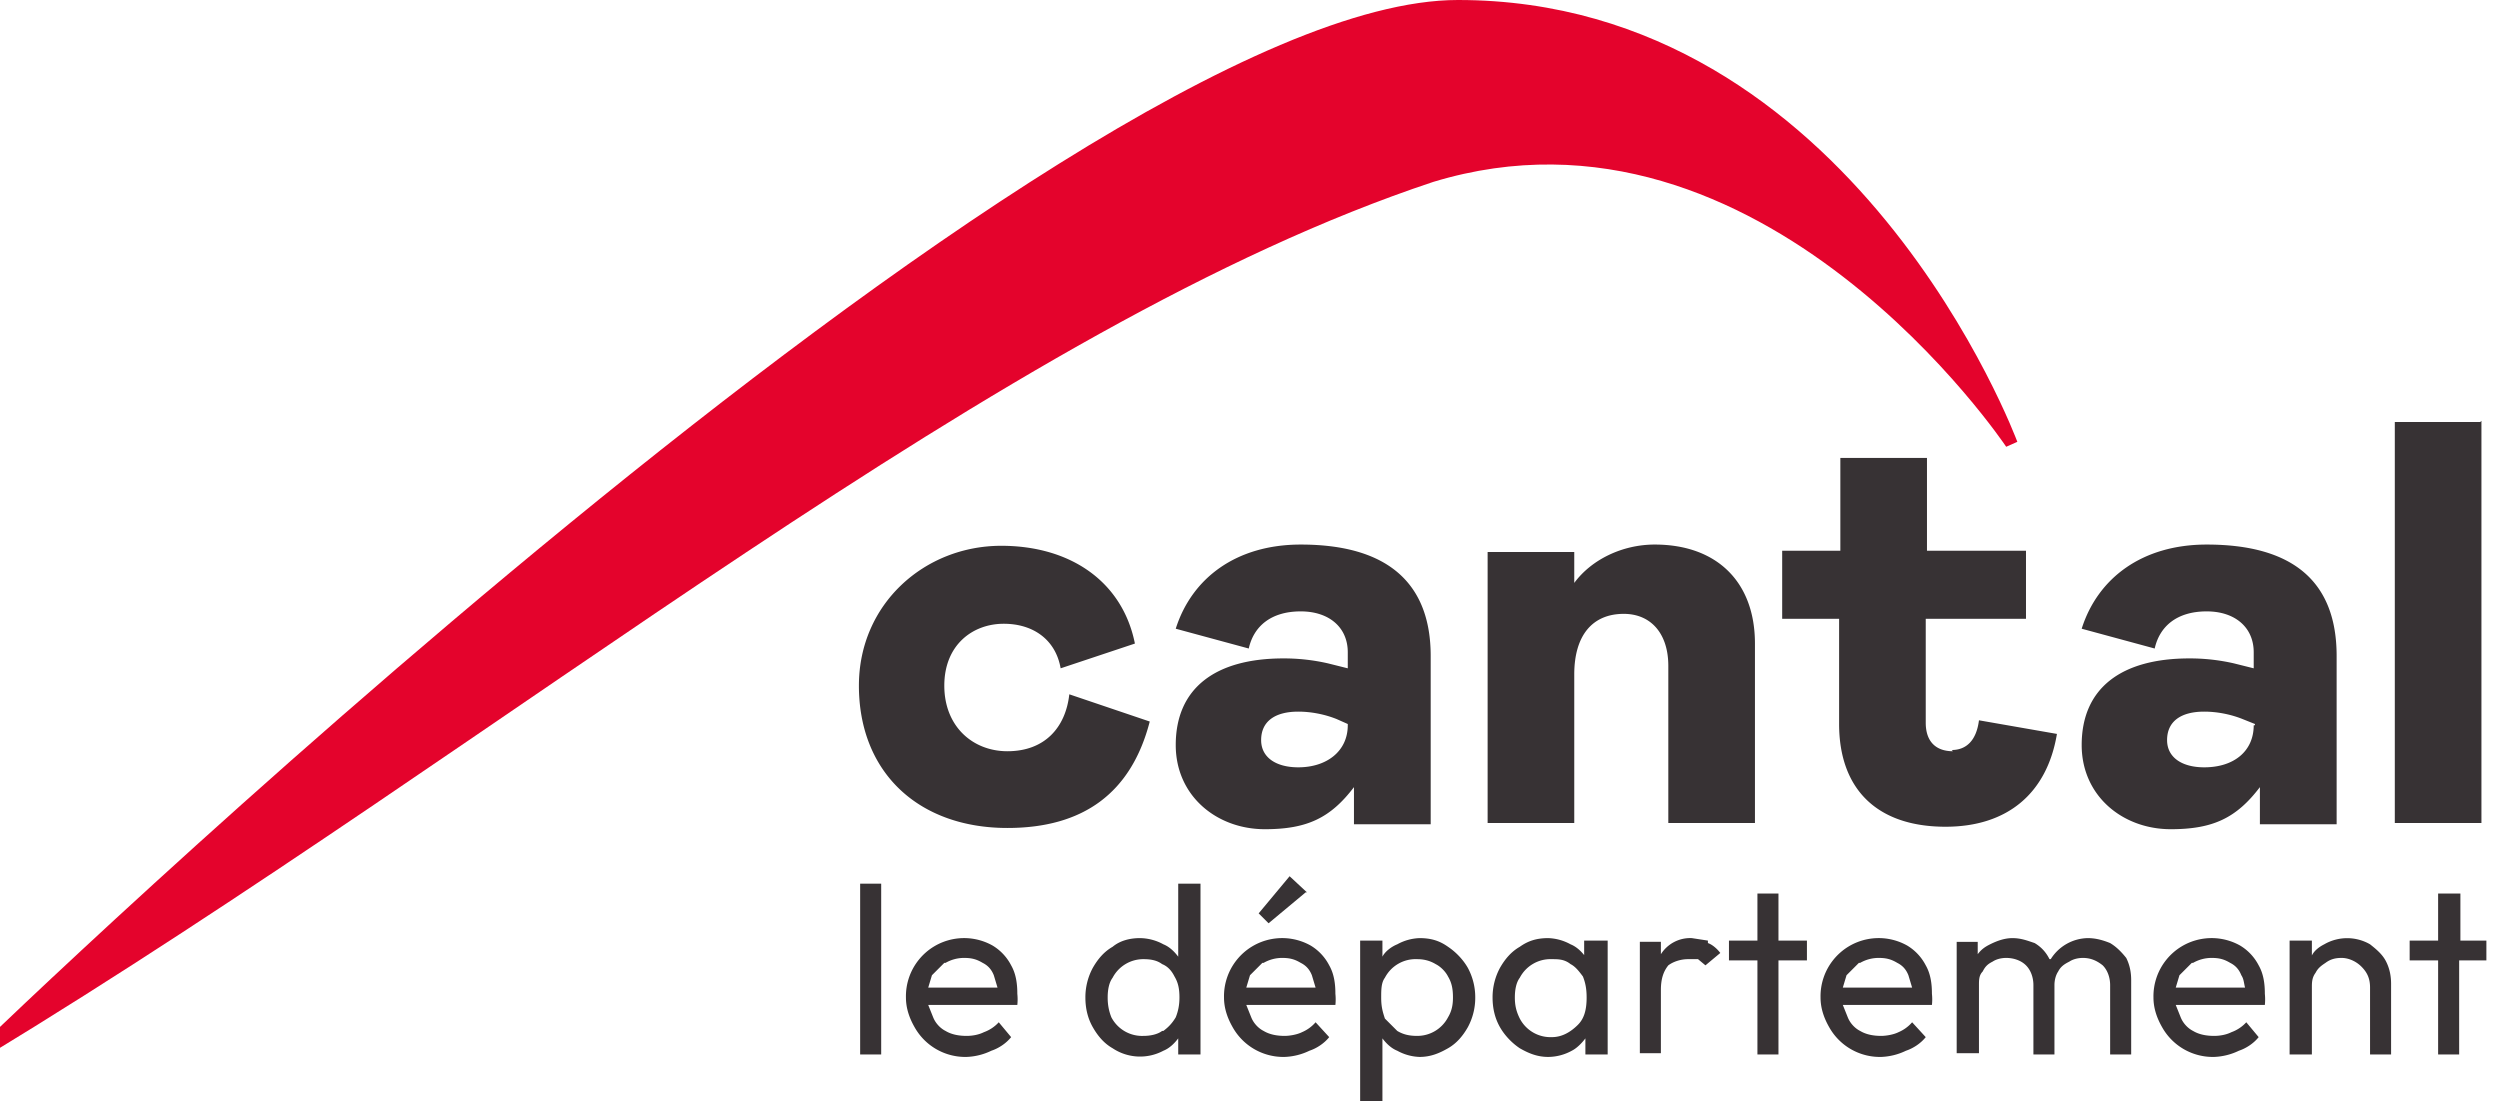<?xml version="1.0" encoding="UTF-8"?>
<svg xmlns="http://www.w3.org/2000/svg" width="202" height="89" fill="none">
  <g clip-path="url(#a)">
    <path fill="#373234" d="M71.2 71.4h-1.7v13.8h1.7V71.4ZM80.2 76.4a4.7 4.7 0 0 0-7 4.2c0 .9.3 1.7.7 2.4a4.7 4.7 0 0 0 4.2 2.4 5 5 0 0 0 2-.5c.6-.2 1.2-.6 1.6-1.1l-1-1.2a3 3 0 0 1-1.2.8c-.4.2-.9.3-1.4.3-.6 0-1.2-.1-1.7-.4-.4-.2-.8-.6-1-1.1l-.4-1h7.2a4.3 4.3 0 0 0 0-.9c0-.8-.1-1.6-.5-2.3a4 4 0 0 0-1.5-1.6Zm-3.8 1.4a3 3 0 0 1 1.5-.4c.6 0 1 .1 1.5.4.4.2.7.5.9 1l.3 1H75l.3-1 1-1ZM95.2 77.3c-.3-.4-.7-.8-1.2-1a4 4 0 0 0-1.9-.5c-.8 0-1.6.2-2.2.7-.7.4-1.2 1-1.6 1.7a5 5 0 0 0-.6 2.4c0 .9.2 1.7.6 2.4.4.7.9 1.3 1.6 1.7a4 4 0 0 0 4.1.2c.5-.2.9-.6 1.2-1v1.3H97V71.4h-1.8v5.9Zm-1.3 6c-.4.3-1 .4-1.5.4a2.8 2.8 0 0 1-2.6-1.5c-.2-.5-.3-1-.3-1.6 0-.6.1-1.2.4-1.6a2.8 2.8 0 0 1 2.5-1.5c.6 0 1.1.1 1.5.4.5.2.8.6 1 1 .3.5.4 1 .4 1.7 0 .6-.1 1.1-.3 1.6-.3.5-.6.8-1 1.1ZM105.9 76.4a4.7 4.7 0 0 0-7 4.2c0 .9.3 1.7.7 2.4a4.7 4.7 0 0 0 4.2 2.4 5 5 0 0 0 2-.5c.6-.2 1.2-.6 1.6-1.1l-1.1-1.2a3 3 0 0 1-1.1.8c-.4.2-1 .3-1.4.3-.6 0-1.2-.1-1.7-.4-.4-.2-.8-.6-1-1.1l-.4-1h7.2a4.5 4.5 0 0 0 0-.9c0-.8-.1-1.6-.5-2.3a4 4 0 0 0-1.5-1.6Zm-3.8 1.4a3 3 0 0 1 1.5-.4c.6 0 1 .1 1.5.4.4.2.7.5.9 1l.3 1h-5.6l.3-1 1-1ZM105.6 72.1l-1.4-1.3-2.5 3 .8.8 3-2.5ZM117 76.5c-.7-.5-1.4-.7-2.3-.7a4 4 0 0 0-1.8.5c-.5.2-1 .6-1.2 1V76h-1.8v13h1.8v-5.1c.3.4.7.8 1.2 1a4 4 0 0 0 1.8.5c.9 0 1.6-.3 2.3-.7.7-.4 1.2-1 1.6-1.7a5 5 0 0 0 .6-2.4 5 5 0 0 0-.6-2.4c-.4-.7-1-1.3-1.6-1.7Zm0 5.7a2.8 2.8 0 0 1-2.5 1.5c-.6 0-1.1-.1-1.6-.4l-1-1c-.2-.6-.3-1-.3-1.7 0-.6 0-1.2.3-1.6a2.8 2.8 0 0 1 2.6-1.5c.5 0 1 .1 1.5.4.4.2.8.6 1 1 .3.5.4 1 .4 1.7 0 .6-.1 1.1-.4 1.6ZM128.1 77.3c-.3-.4-.7-.8-1.2-1a4 4 0 0 0-1.8-.5c-.9 0-1.6.2-2.3.7-.7.4-1.2 1-1.6 1.7a5 5 0 0 0-.6 2.4c0 .9.2 1.7.6 2.4.4.7 1 1.3 1.6 1.7.7.4 1.4.7 2.3.7a4 4 0 0 0 1.9-.5c.4-.2.8-.6 1.1-1v1.3h1.8V76H128v1.3Zm-.6 5.5c-.6.6-1.3 1-2.1 1a2.8 2.8 0 0 1-2.6-1.5c-.3-.6-.4-1.1-.4-1.7 0-.6.1-1.2.4-1.6a2.8 2.8 0 0 1 2.6-1.5c.5 0 1 0 1.5.4.4.2.7.6 1 1 .2.5.3 1 .3 1.7 0 1-.2 1.7-.7 2.2ZM138 76l-1.3-.2a2.8 2.8 0 0 0-2.5 1.3v-1h-1.7v9h1.7V80c0-.9.2-1.5.6-2 .4-.3 1-.5 1.6-.5h.8l.6.5L139 77c-.3-.4-.7-.7-1-.8ZM143.7 72.2H142V76h-2.3v1.6h2.3v7.6h1.7v-7.6h2.3V76h-2.3v-3.8ZM154.1 76.4a4.7 4.7 0 0 0-7 4.2c0 .9.3 1.7.7 2.4a4.7 4.7 0 0 0 4.2 2.4 5 5 0 0 0 2-.5c.6-.2 1.2-.6 1.6-1.1l-1.1-1.2a3 3 0 0 1-1.1.8c-.4.2-1 .3-1.4.3-.6 0-1.2-.1-1.7-.4-.4-.2-.8-.6-1-1.1l-.4-1h7.2a4.2 4.2 0 0 0 0-.9c0-.8-.1-1.6-.5-2.3a4 4 0 0 0-1.5-1.6Zm-3.8 1.4a3 3 0 0 1 1.5-.4c.6 0 1 .1 1.5.4.4.2.7.5.9 1l.3 1h-5.6l.3-1 1-1ZM170.5 76.2c-.5-.2-1.1-.4-1.8-.4a3.6 3.6 0 0 0-3 1.7h-.1c-.3-.6-.7-1-1.2-1.3-.6-.2-1.1-.4-1.8-.4-.6 0-1.2.2-1.8.5-.4.2-.7.4-1 .8v-1h-1.7v9h1.8v-5.5c0-.4 0-.8.3-1.1.2-.4.4-.6.8-.8.3-.2.7-.3 1.1-.3.6 0 1.2.2 1.6.6.4.4.6 1 .6 1.6v5.6h1.7v-5.6c0-.4.1-.8.3-1.1.2-.4.5-.6.9-.8.3-.2.7-.3 1.1-.3.6 0 1.1.2 1.6.6.4.4.6 1 .6 1.6v5.6h1.7v-6c0-.6-.1-1.2-.4-1.8-.4-.5-.8-.9-1.3-1.2ZM181 76.4a4.7 4.7 0 0 0-7 4.2c0 .9.3 1.7.7 2.4a4.7 4.7 0 0 0 4.2 2.4 5 5 0 0 0 2-.5c.6-.2 1.2-.6 1.6-1.1l-1-1.2a3 3 0 0 1-1.2.8c-.4.2-.9.3-1.4.3-.6 0-1.2-.1-1.7-.4-.4-.2-.8-.6-1-1.1l-.4-1h7.2a4.5 4.5 0 0 0 0-.9c0-.8-.1-1.6-.5-2.3a4 4 0 0 0-1.5-1.6Zm-3.8 1.4a3 3 0 0 1 1.5-.4c.6 0 1 .1 1.5.4.4.2.7.5.9 1 .2.3.2.6.3 1h-5.6l.3-1 1-1ZM191.5 76.3a3.7 3.7 0 0 0-3.7 0c-.4.2-.8.5-1 .9V76H185v9.2h1.8v-5.4c0-.4 0-.8.3-1.2.2-.4.5-.6.8-.8.4-.3.8-.4 1.3-.4.6 0 1.2.3 1.6.7.5.5.7 1 .7 1.7v5.4h1.7v-5.7c0-.6-.1-1.2-.4-1.8-.3-.6-.8-1-1.3-1.4ZM201 76h-2.2v-3.8H197V76h-2.3v1.6h2.3v7.6h1.7v-7.6h2.2V76ZM81.4 60.7c-2.8 0-5.1-2-5.1-5.3s2.3-5 4.8-5c2.4 0 4.2 1.3 4.6 3.6l6-2c-1-5-5.2-7.9-10.8-7.9-6.2 0-11.5 4.7-11.5 11.3 0 7 4.8 11.5 12 11.5 6.1 0 10-2.8 11.5-8.6l-6.5-2.2c-.3 2.7-2 4.6-5 4.6ZM105.1 44c-5.2 0-8.8 2.7-10.1 6.8l5.9 1.6c.4-1.8 1.8-3 4.2-3 2.3 0 3.8 1.3 3.8 3.3V54l-1.6-.4a16 16 0 0 0-3.6-.4c-5.5 0-8.7 2.4-8.7 7 0 4.1 3.3 6.8 7.2 6.8 3.4 0 5.3-.9 7.2-3.4v3h6.2V53c0-5.9-3.5-9-10.5-9Zm3.8 14.6c0 2.1-1.7 3.4-4 3.4-1.8 0-3-.8-3-2.2 0-1.5 1.1-2.3 3-2.3 1 0 2.1.2 3.1.6l.9.4v.1ZM133.7 44c-2.6 0-5.1 1.2-6.5 3.1v-2.5h-7v21.9h7v-12c0-3.2 1.5-4.9 4-4.9 2.2 0 3.6 1.6 3.6 4.2v12.7h7V52c0-5-3.1-8-8.1-8ZM157.8 60.7c-1.4 0-2.2-.8-2.2-2.3V50h8.1v-5.5h-8V37h-7v7.5H144V50h4.6v8.5c0 5.2 3 8.3 8.6 8.3 5 0 8.2-2.7 9-7.5l-6.3-1.1c-.2 1.6-1 2.4-2.2 2.4ZM178.3 44c-5.2 0-8.8 2.7-10.1 6.8l5.9 1.6c.4-1.8 1.8-3 4.2-3 2.3 0 3.8 1.3 3.8 3.3V54l-1.6-.4a16 16 0 0 0-3.6-.4c-5.5 0-8.7 2.4-8.7 7 0 4.1 3.3 6.8 7.2 6.8 3.4 0 5.3-.9 7.2-3.4v3h6.2V53c0-5.9-3.4-9-10.5-9Zm3.8 14.6c0 2.1-1.6 3.4-4 3.4-1.8 0-3-.8-3-2.2 0-1.5 1.1-2.3 3-2.3 1 0 2.1.2 3.1.6l1 .4v.1ZM200.4 34.1h-6.9v32.4h7V34Z"></path>
    <path fill="#E4032C" d="M-1.7 84.6S85.7 0 117.8 0c32 0 45.2 35.7 45.2 35.7l-.9.4s-19.7-29.5-46.3-21.4C80.9 26.3 41.6 59.4-1.2 85.4l-.5-.8Z"></path>
  </g>
  <defs>
    <clipPath id="a">
      <path fill="#fff" d="M-1.7 0H201v89H-1.7z"></path>
    </clipPath>
  </defs>
</svg>
